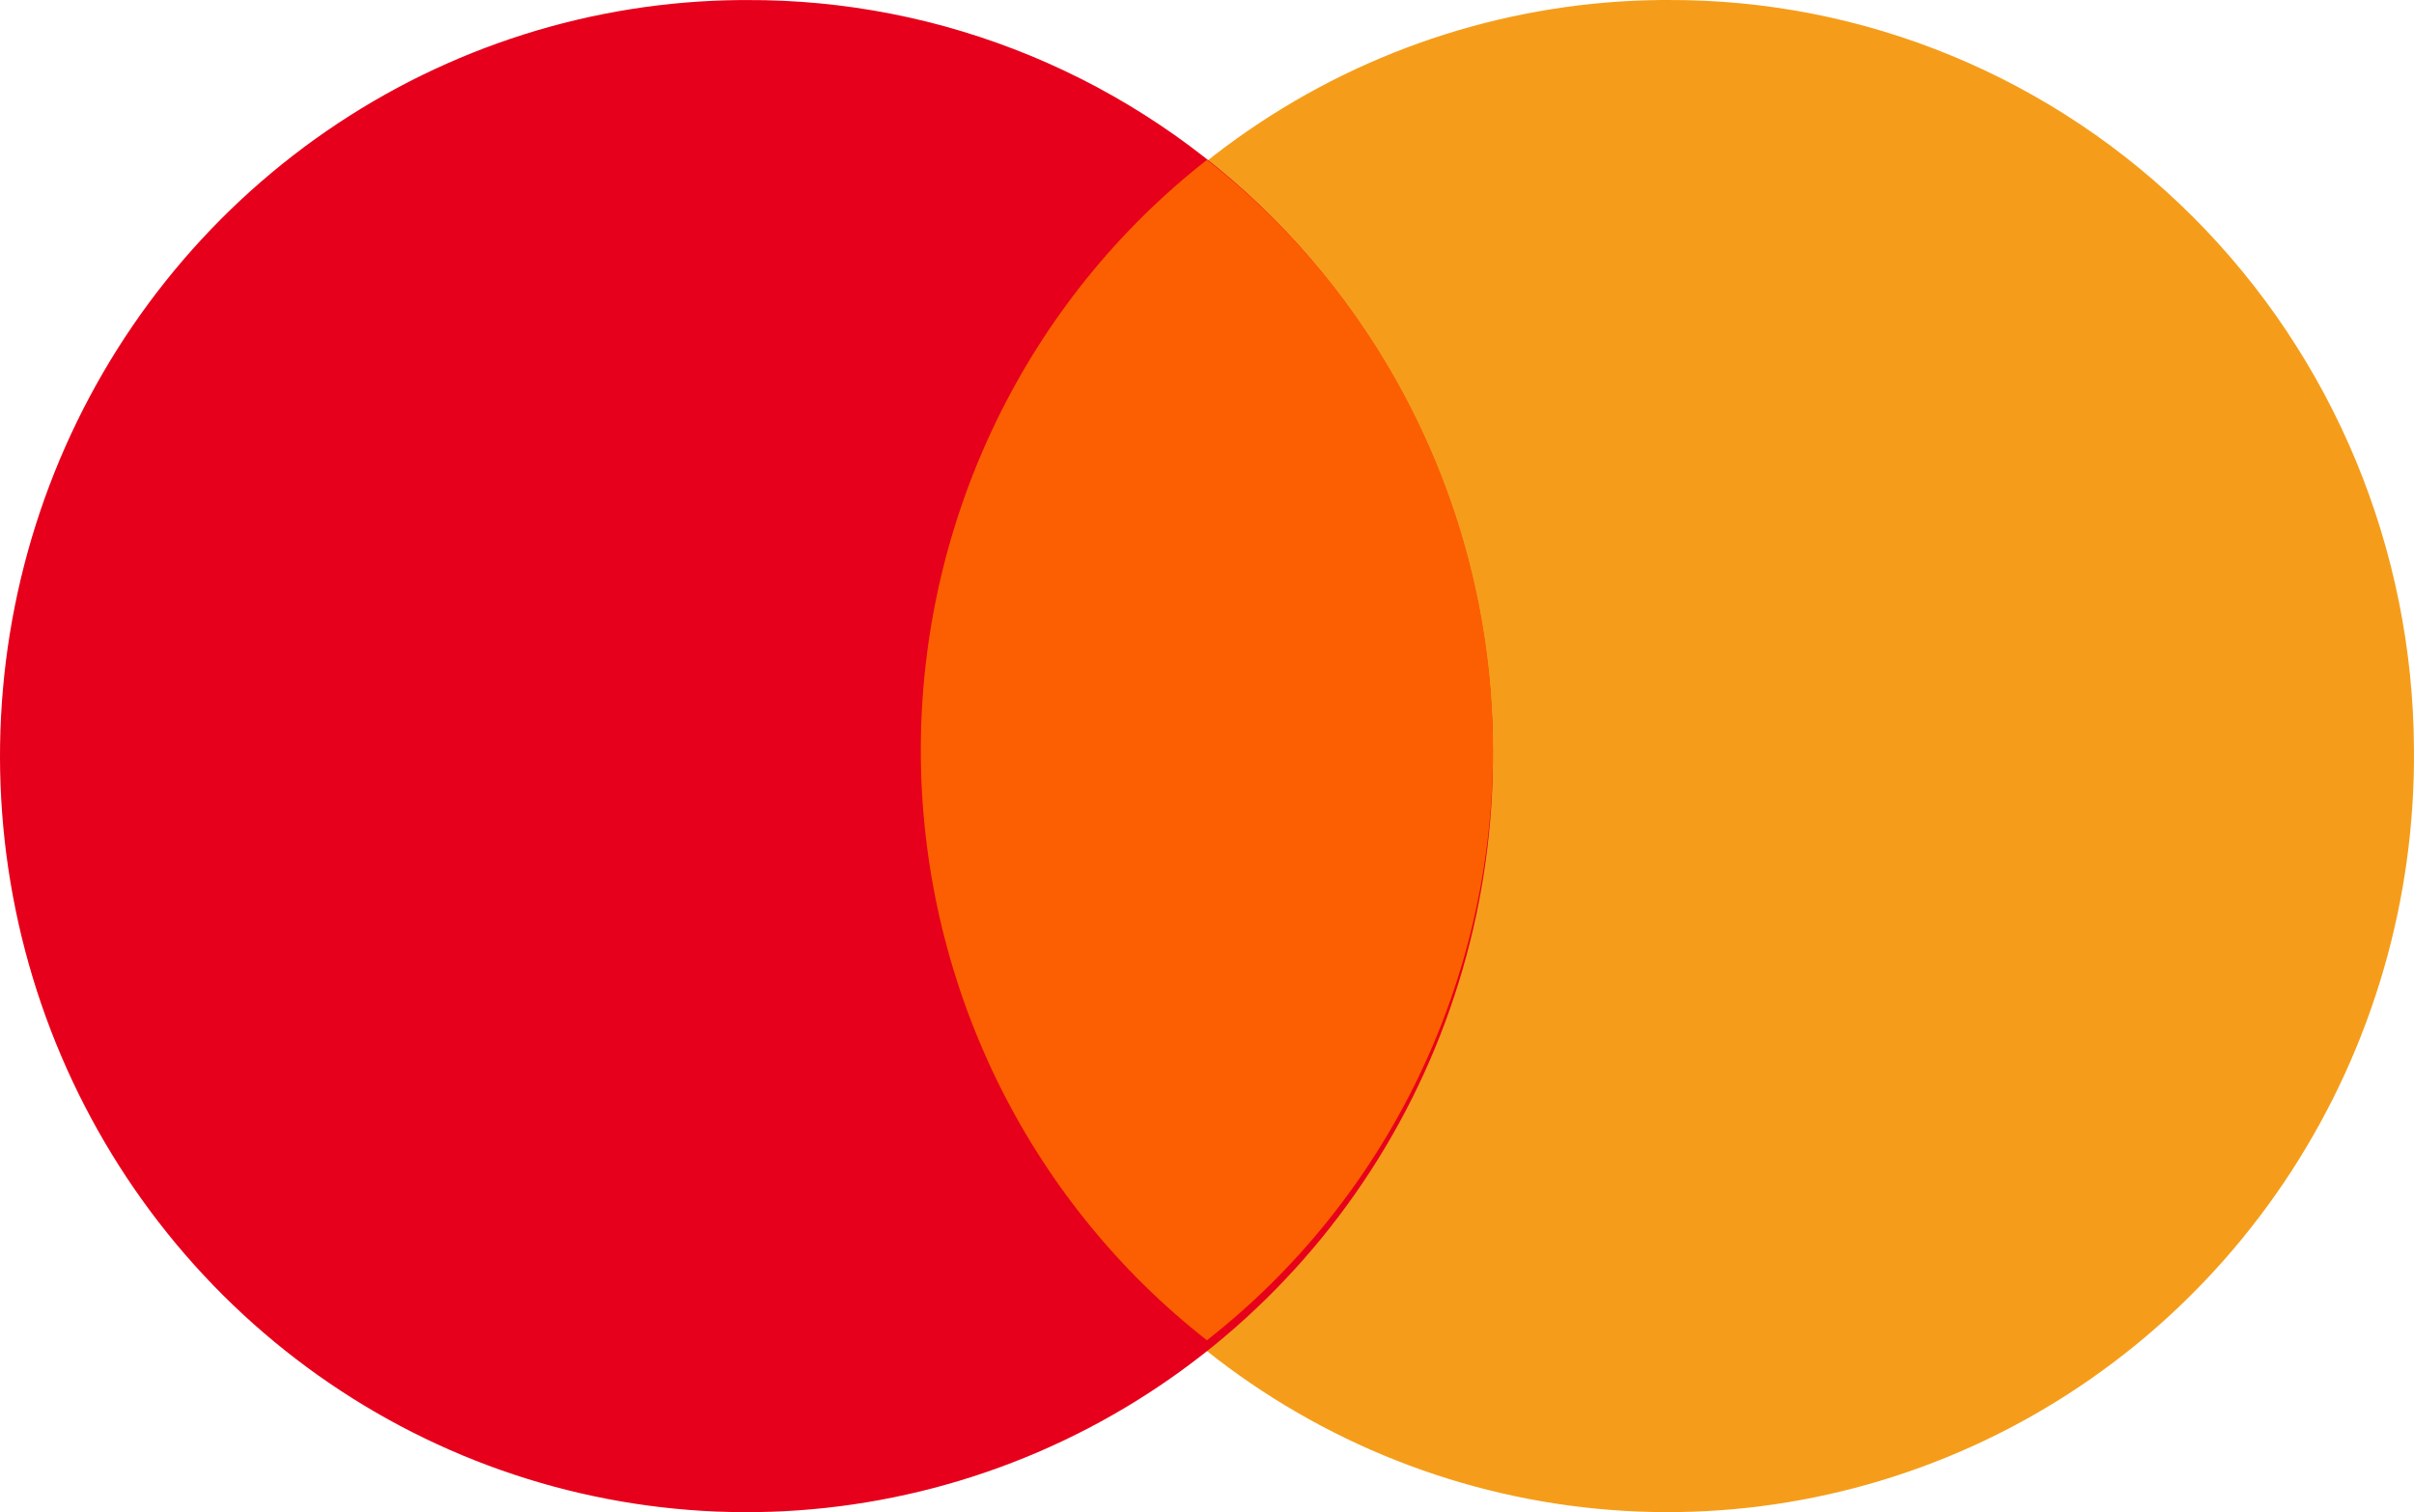 <?xml version="1.0" encoding="UTF-8"?>
<!DOCTYPE svg PUBLIC "-//W3C//DTD SVG 1.1//EN" "http://www.w3.org/Graphics/SVG/1.1/DTD/svg11.dtd">
<!-- Creator: CorelDRAW -->
<svg xmlns="http://www.w3.org/2000/svg" xml:space="preserve" width="100%" height="100%" version="1.1" style="shape-rendering:geometricPrecision; text-rendering:geometricPrecision; image-rendering:optimizeQuality; fill-rule:evenodd; clip-rule:evenodd"
viewBox="0 0 2285.64 1431.89"
 xmlns:xlink="http://www.w3.org/1999/xlink"
 xmlns:xodm="http://www.corel.com/coreldraw/odm/2003">
 <defs>
  <style type="text/css">
   <![CDATA[
    .fil1 {fill:#E7001B;fill-rule:nonzero}
    .fil0 {fill:#F59D1A;fill-rule:nonzero}
    .fil2 {fill:#FC5F01;fill-rule:nonzero}
   ]]>
  </style>
 </defs>
 <g id="Слой_x0020_1">
  <g id="_105553334446720">
   <path class="fil0" d="M2285.61 709.89c1.18,141.56 -39.12,280.33 -115.8,398.76 -76.68,118.38 -186.28,211.08 -314.96,266.36 -128.68,55.28 -270.68,70.7 -408.01,44.23 -137.33,-26.42 -263.83,-93.53 -363.52,-192.83 -99.69,-99.25 -168.03,-226.23 -196.5,-364.87 -28.43,-138.64 -15.63,-282.74 36.81,-414 52.4,-131.26 142.05,-243.87 257.58,-323.52 115.58,-79.65 251.91,-122.79 391.64,-124.01l5.98 0c92.35,-0.44 183.88,17.51 269.37,52.88 85.5,35.37 163.31,87.42 228.94,153.27 65.63,65.8 117.81,144.05 153.57,230.29 35.76,86.28 54.41,178.81 54.89,272.34l0 1.09 0.01 0.01z"/>
   <path class="fil1" d="M1413.52 709.93c1.18,141.61 -39.12,280.38 -115.8,398.76 -76.68,118.38 -186.28,211.08 -314.96,266.36 -128.73,55.28 -270.68,70.7 -408.01,44.23 -137.33,-26.42 -263.83,-93.53 -363.52,-192.78 -99.65,-99.3 -168.03,-226.28 -196.45,-364.92 -28.43,-138.64 -15.63,-282.69 36.72,-414 52.4,-131.26 142.09,-243.83 257.63,-323.48 115.58,-79.69 251.86,-122.83 391.64,-124.05l5.98 0c92.35,-0.44 183.88,17.51 269.37,52.88 85.5,35.37 163.27,87.46 228.9,153.27 65.63,65.8 117.85,144.1 153.62,230.34 35.76,86.24 54.41,178.77 54.89,272.34l0 1.05 -0.01 0z"/>
   <path class="fil2" d="M1142.75 151.4c-84.32,66.02 -152.57,150.69 -199.51,247.59 -46.94,96.89 -71.39,203.35 -71.39,311.29 0,107.9 24.45,214.4 71.39,311.29 46.94,96.85 115.19,181.56 199.51,247.54 84.28,-65.98 152.52,-150.69 199.47,-247.54 46.98,-96.89 71.39,-203.4 71.39,-311.29 0,-107.94 -24.41,-214.4 -71.39,-311.29 -46.94,-96.89 -115.19,-181.56 -199.47,-247.59z"/>
  </g>
 </g>
</svg>
